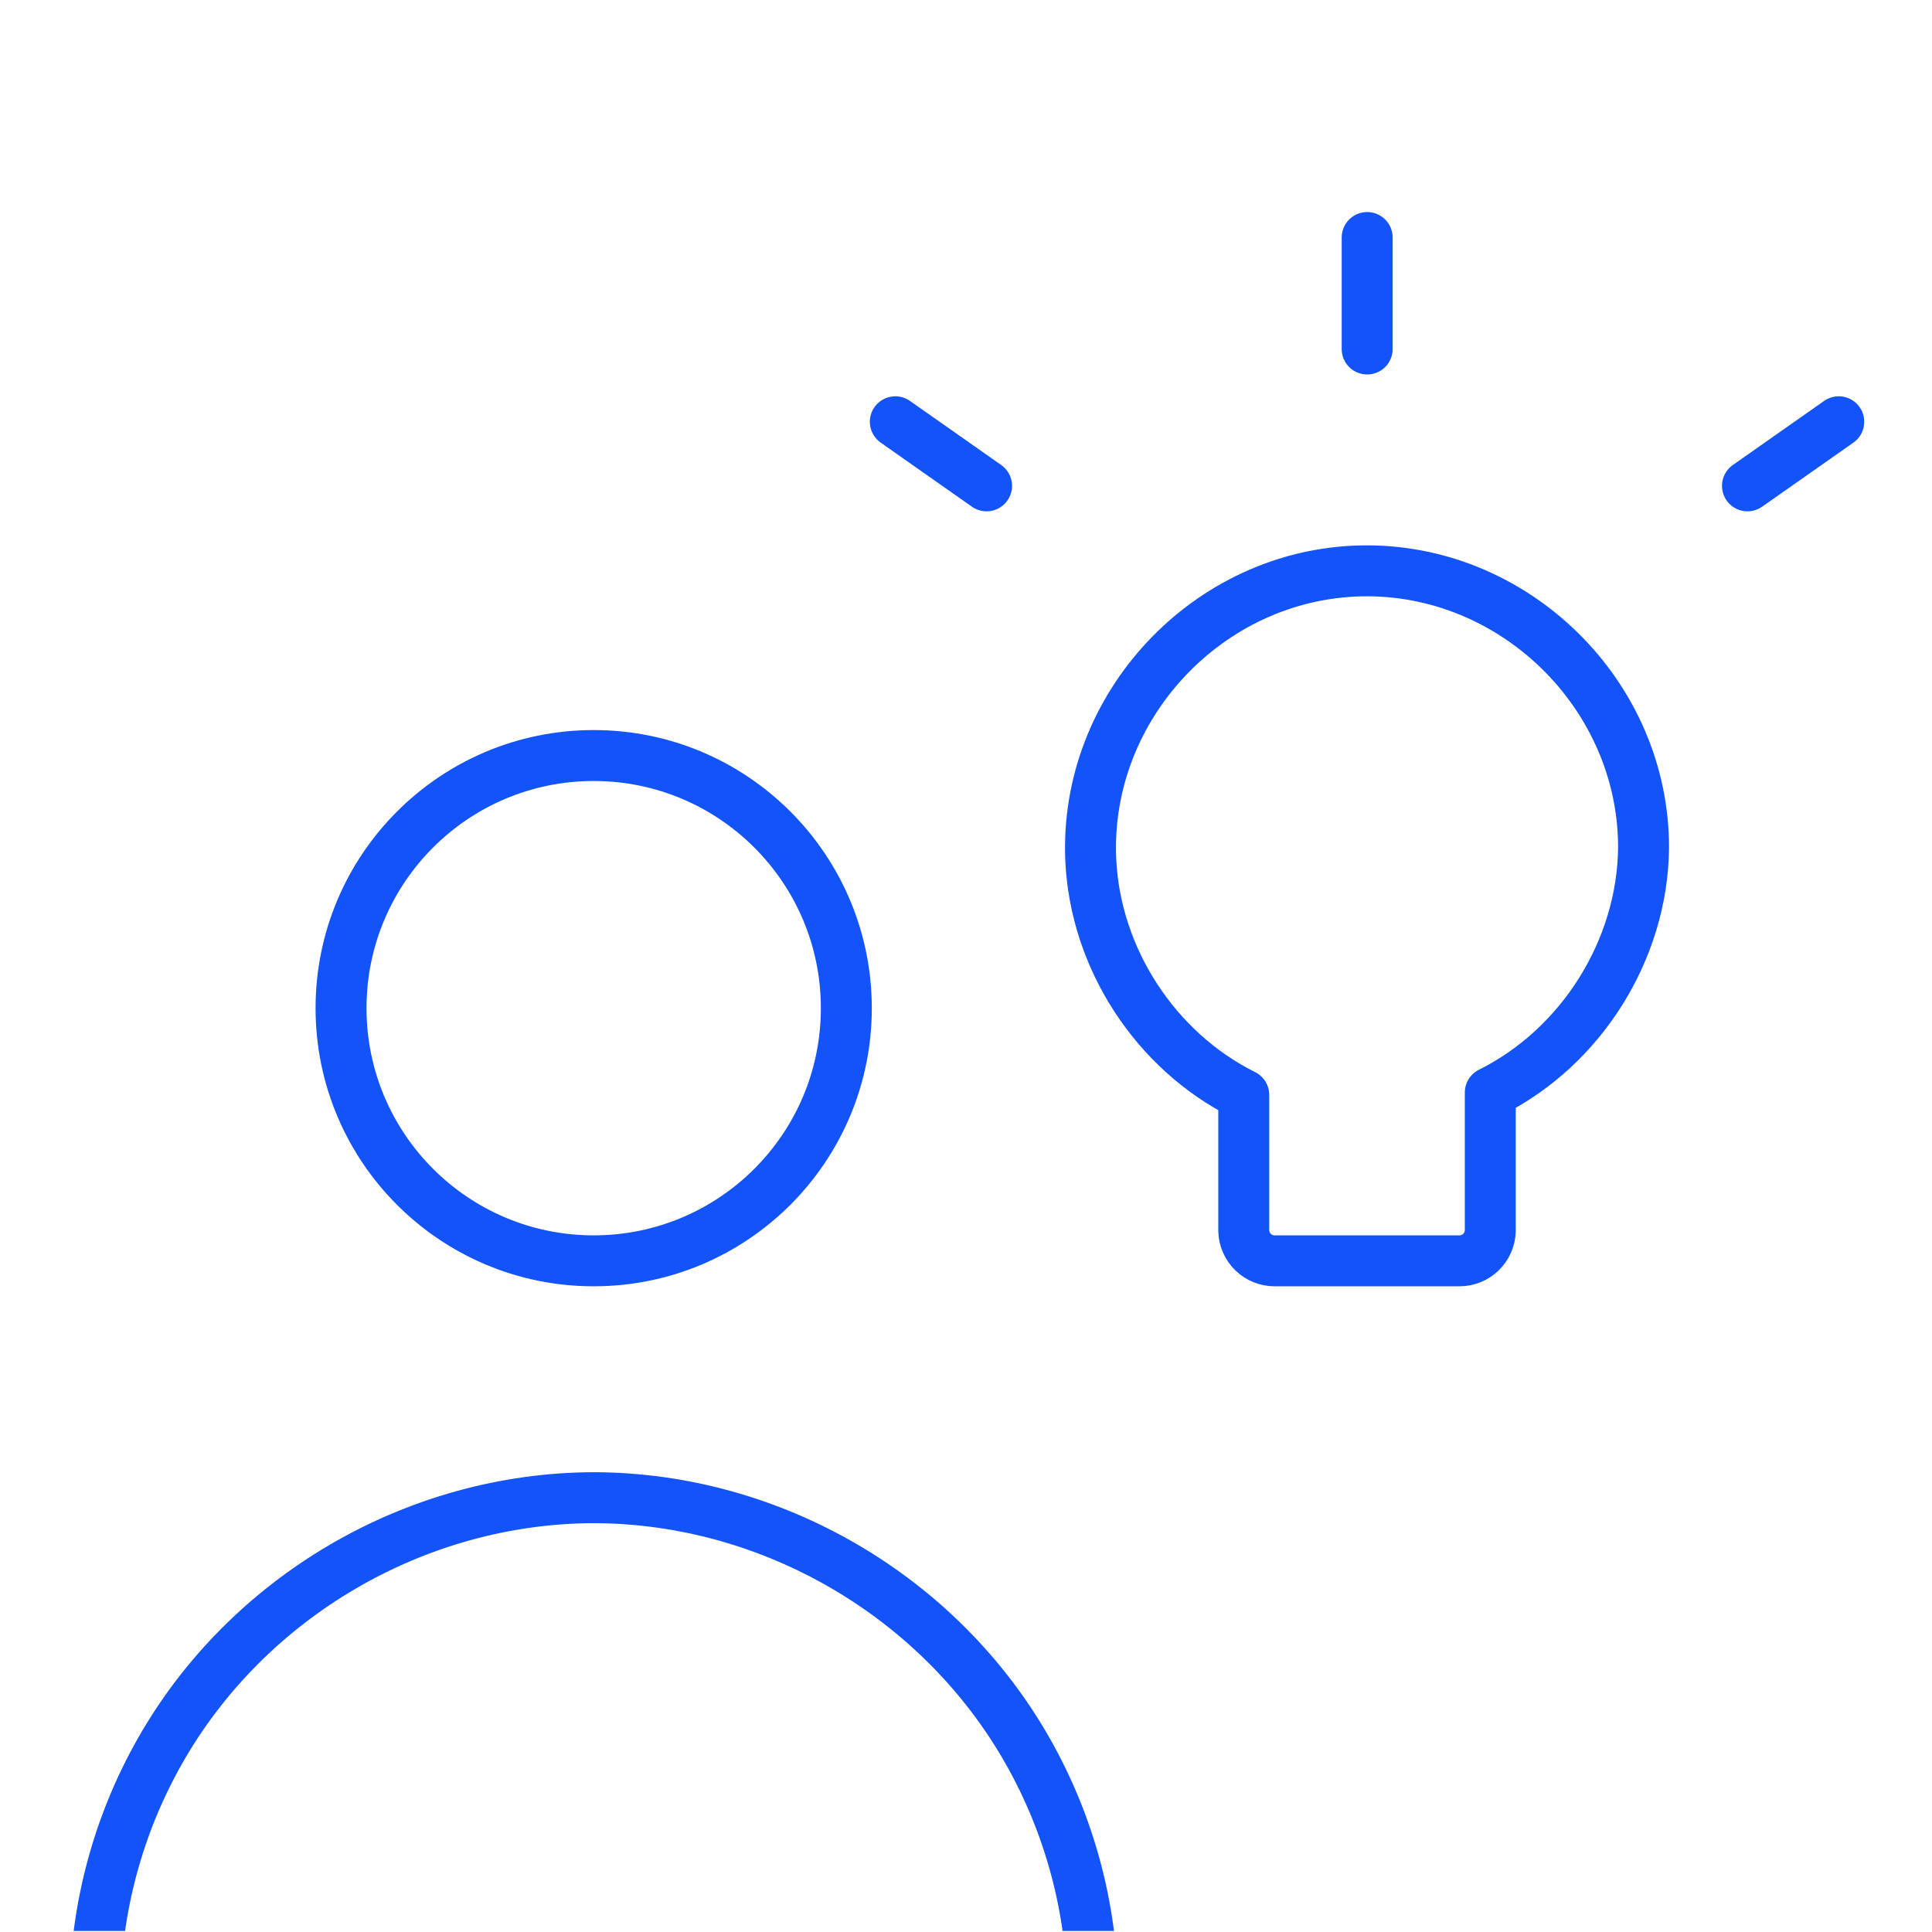 <svg xmlns="http://www.w3.org/2000/svg" width="65" height="65" viewBox="0 0 65 65" fill="none"><g id="Collaborations Idea" clip-path="url(#clip0_1112_1053)"><g id="collaborations-idea--collaborations-idea-work"><path id="Vector" d="M19.974 42.419C24.668 42.419 28.474 38.614 28.474 33.919C28.474 29.225 24.668 25.419 19.974 25.419C15.279 25.419 11.474 29.225 11.474 33.919C11.474 38.614 15.279 42.419 19.974 42.419Z" stroke="#1253FA" stroke-width="1.714" stroke-linecap="round" stroke-linejoin="round"></path><path id="Vector_2" d="M3.193 67.035C3.223 64.192 3.972 61.403 5.372 58.928C8.322 53.713 13.988 50.401 19.979 50.388C25.969 50.401 31.635 53.713 34.585 58.928C35.985 61.403 36.735 64.192 36.764 67.035" stroke="#1253FA" stroke-width="1.714" stroke-linecap="round" stroke-linejoin="round"></path><path id="Vector 606" d="M45.997 11.742V7.991" stroke="#1253FA" stroke-width="1.714" stroke-linecap="round" stroke-linejoin="round"></path><path id="Vector 610" d="M58.792 16.346L61.863 14.19" stroke="#1253FA" stroke-width="1.714" stroke-linecap="round" stroke-linejoin="round"></path><path id="Vector 611" d="M33.192 16.346L30.122 14.19" stroke="#1253FA" stroke-width="1.714" stroke-linecap="round" stroke-linejoin="round"></path><path id="Vector_3" d="M55.296 28.543C55.315 23.389 50.952 19.1 45.799 19.207C40.645 19.314 36.465 23.78 36.698 28.93C36.848 32.244 38.875 35.358 41.845 36.837V41.409C41.852 41.679 41.964 41.936 42.158 42.125C42.352 42.314 42.611 42.419 42.882 42.419H49.102C49.373 42.419 49.632 42.314 49.826 42.125C50.019 41.936 50.132 41.679 50.139 41.409V36.757C53.202 35.232 55.253 31.965 55.296 28.543Z" stroke="#1253FA" stroke-width="1.714" stroke-linecap="round" stroke-linejoin="round"></path></g></g><defs><clipPath id="clip0_1112_1053"><rect width="64" height="64" fill="white" transform="translate(0.8 0.965)"></rect></clipPath></defs></svg>